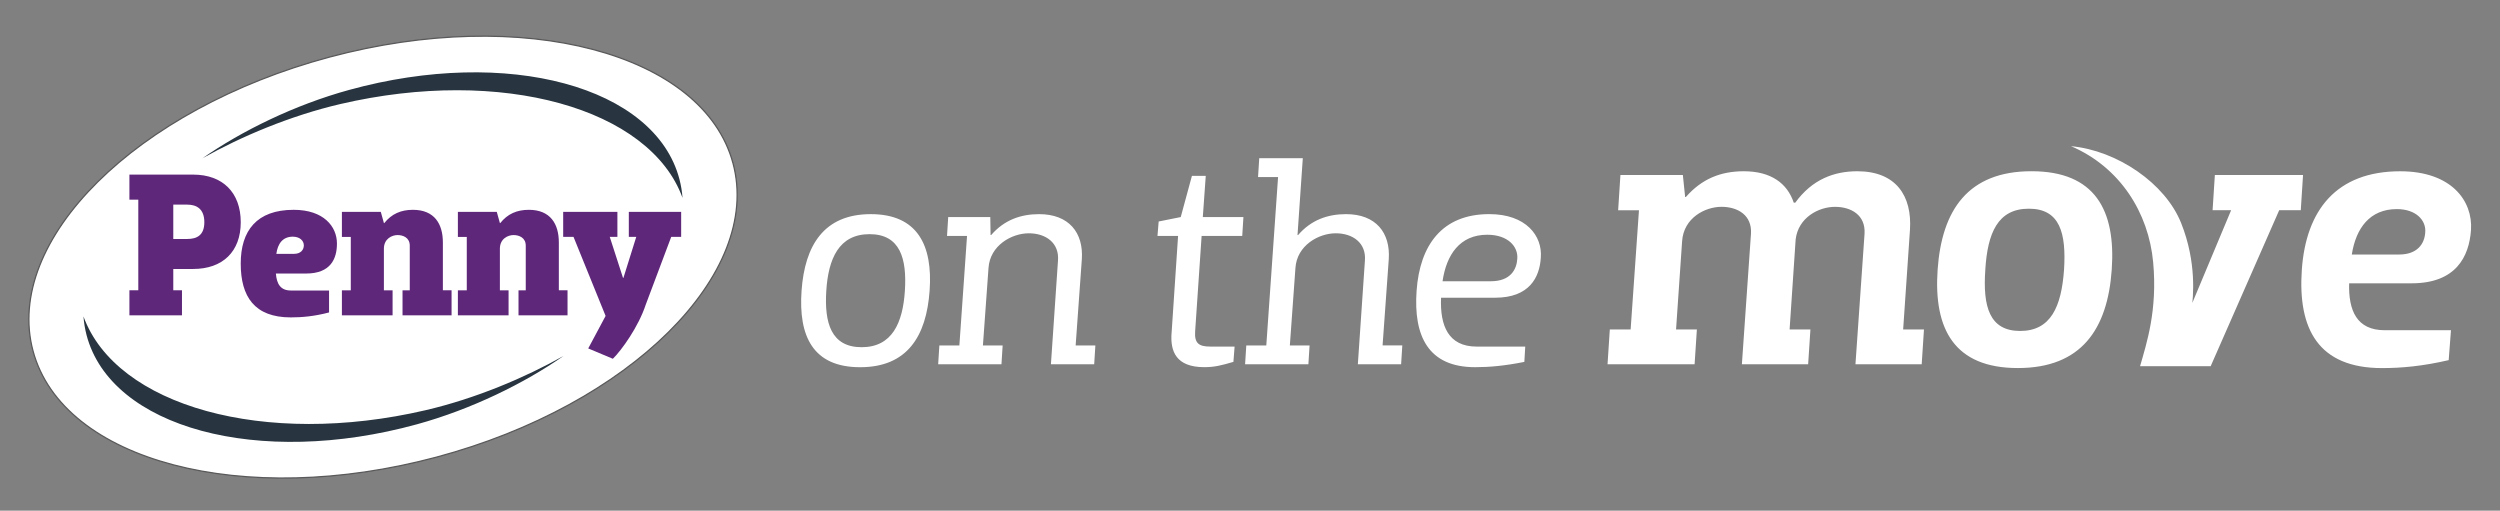 <svg xmlns="http://www.w3.org/2000/svg" id="uuid-4cfe4c82-2038-46cf-82fd-1924fe9a10c8" viewBox="0 0 1119.09 228.6"><rect x="0" y="0" width="1119.09" height="228.6" fill="#808080" stroke="none"/><path d="m957.97,163.92c2.93-10.27,7.83-24.94,5.87-46.46-2.03-22.29-14.87-42.64-36.78-52.03,20.74,1.96,42.22,16.67,49.3,34.43,7.08,17.76,5.39,33.16,4.69,38.73-1.69,13.61-6.63,25.33-6.63,25.33h-16.46Zm93.59-37.11c-.34,12.2,3.39,21.01,15.93,21.01h29.65l-1.02,13.39c-11.69,2.71-21.18,3.56-29.82,3.56-28.47,0-37.78-17.45-35.92-44.05,1.86-26.6,15.42-44.05,44.05-44.05,22.87,0,32.53,13.21,31.68,26.26-.85,12.03-6.78,23.89-26.6,23.89h-27.96Zm1.19-12.88h21.18c8.13,0,11.35-4.75,11.69-9.83.51-5.42-4.07-10.5-12.71-10.5-12.03,0-18.3,8.47-20.16,20.33Zm-73.17,25.92l19.15-45.75h-8.3l1.02-15.76h39.47l-1.01,15.76h-9.66l-30.67,69.81h-24.91l14.91-24.06Zm-112.23-19.15c1.86-26.6,13.56-44.05,42.02-44.05s37.78,17.45,35.92,44.05c-1.86,26.6-13.55,44.05-42.02,44.05s-37.78-17.45-35.92-44.05Zm21.35,0c-1.18,16.6,1.86,27.45,15.59,27.45s18.47-10.84,19.65-27.45c1.02-16.44-1.86-27.28-15.76-27.28s-18.47,10.84-19.49,27.28Zm-108.97,42.36l4.07-58.45c.51-8.3-5.93-12.03-13.21-12.03s-16.94,4.91-17.62,15.42l-2.71,39.48h9.32l-1.02,15.59h-38.97l1.02-15.59h9.32l3.73-53.37h-9.32l1.02-15.76h27.95l1.02,9.83h.34c7.12-8.13,15.59-11.52,25.92-11.52,12.2,0,19.48,5.42,22.36,14.06h.68c7.62-10.5,17.45-14.06,27.79-14.06,17.28,0,24.57,11.01,23.55,26.26l-3.05,44.56h9.32l-1.02,15.59h-29.65l4.07-58.45c.51-8.3-5.93-12.03-13.22-12.03s-16.44,4.75-17.62,14.57l-2.71,40.32h9.32l-1.02,15.59h-29.65Zm-134.66-29.78c-.53,12.39,3.16,21.87,15.94,21.87h21.74l-.4,6.85c-8.57,1.72-15.55,2.37-22.01,2.37-20.95,0-27.67-13.83-26.22-34.26,1.45-20.29,11.33-34.26,32.54-34.26,16.47,0,23.85,9.75,23.06,19.5-.53,8.83-5.14,17.92-20.42,17.92h-24.24Zm.66-7.38h21.61c8.83,0,11.59-5.27,11.86-10.14.4-5.4-4.22-10.68-13.44-10.68-12.39,0-18.32,9.09-20.03,20.82Zm-37.91,37.16l3.16-46.38c.66-7.91-5.4-12.25-13.05-12.25s-17.39,5.4-18.05,15.55l-2.5,34.65h8.83l-.53,8.43h-28.33l.53-8.43h8.96l5.27-75.37h-8.96l.53-8.43h19.5l-2.37,34.39h.26c5.8-6.72,13.18-9.36,21.48-9.36,13.31,0,19.9,8.3,19.11,20.16l-2.77,38.61h8.83l-.53,8.43h-19.37Zm-83.37-14.1l2.9-43.35h-9.22l.53-6.46,9.88-1.98,5.01-18.45h6.19l-1.32,18.45h18.18l-.53,8.43h-18.18l-2.9,42.69c-.39,5.4,1.71,6.85,6.72,6.85h10.94l-.53,6.85c-5.4,1.58-8.43,2.37-13.05,2.37-12.65,0-15.29-7.11-14.63-15.41Zm-54.02,14.1l3.16-46.38c.66-7.91-5.4-12.25-13.05-12.25s-17.39,5.4-18.05,15.55l-2.5,34.65h8.83l-.53,8.43h-28.33l.53-8.43h8.96l3.43-49.02h-8.96l.53-8.43h18.84l.13,8.04h.26c5.8-6.72,13.18-9.36,21.48-9.36,13.31,0,19.9,8.3,19.11,20.16l-2.77,38.61h8.83l-.53,8.43h-19.37Zm-111.62-32.94c1.45-20.29,10.01-34.26,30.97-34.26s27.8,13.97,26.35,34.26c-1.45,20.42-10.01,34.26-31.1,34.26s-27.67-13.83-26.22-34.26Zm11.07,0c-.92,14.36,2.11,25.3,15.81,25.3s18.45-10.94,19.37-25.3c.92-14.36-2.11-25.3-15.81-25.3s-18.45,10.94-19.37,25.3Z" style="fill:#fff;"></path><path d="m328.13,73.11C314.88,23.66,233.99,2.38,147.46,25.56,60.92,48.75,1.52,107.63,14.77,157.07c13.25,49.45,94.13,70.74,180.67,47.55,86.53-23.18,145.94-82.06,132.69-131.51Z" style="fill:#fff;"></path><path d="m328.13,73.11C314.88,23.66,233.99,2.38,147.46,25.56,60.92,48.75,1.52,107.63,14.77,157.07c13.25,49.45,94.13,70.74,180.67,47.55,86.53-23.18,145.94-82.06,132.69-131.51Z" style="fill:none; stroke:#59595b; stroke-miterlimit:22.93; stroke-width:.57px;"></path><path d="m90.55,70.9c17.61-12.29,41.27-23.92,65.66-30.63,70.86-19.51,137.09-1.6,147.94,39.99.71,2.73,1.16,5.5,1.37,8.29-14.59-40.07-80.97-58.82-153.2-41.97-22.22,5.18-44.42,14.52-61.78,24.32m100.02,112.71c-72.22,16.84-138.61-1.91-153.2-41.97.21,2.79.66,5.56,1.37,8.29,10.85,41.59,77.08,59.49,147.94,39.99,24.39-6.71,48.06-18.34,65.66-30.63-17.36,9.8-39.56,19.14-61.78,24.32Z" style="fill:#283540;"></path><path d="m276.37,106.04v-11.21h-24.27v11.21h4.63l14.36,35.38-7.78,14.55,11.03,4.63c3.89-3.8,11.49-14.36,14.73-24.27l11.39-30.29h4.45v-11.21h-23.43v11.21h3.33l-5.74,18.34h-.19l-5.93-18.34h3.43Zm-22.32,35.11v-11.21h-3.89v-21.39c0-8.34-3.8-14.63-13.43-14.63-5.37,0-9.54,1.85-12.78,5.92h-.18l-1.39-5h-17.41v11.21h3.98v23.9h-3.98v11.21h22.69v-11.21h-3.89v-18.62c0-4.54,3.7-6.11,6.11-6.11s5.47,1.11,5.47,4.73v20h-3.24v11.21h21.95Zm-51.91,0v-11.21h-3.89v-21.39c0-8.34-3.79-14.63-13.43-14.63-5.37,0-9.54,1.85-12.78,5.92h-.19l-1.39-5h-17.41v11.21h3.98v23.9h-3.98v11.21h22.69v-11.21h-3.89v-18.62c0-4.54,3.71-6.11,6.12-6.11s5.46,1.11,5.46,4.73v20h-3.24v11.21h21.95Zm-71.04-35.2c3.15,0,4.91,1.85,4.91,3.89s-1.48,3.79-4.35,3.79h-7.96c.65-4.72,2.96-7.69,7.41-7.69Zm5.93,16.49c11.03,0,13.8-6.67,13.8-13.43,0-7.59-5.93-15.09-19.36-15.09-16.58,0-23.71,9.35-23.71,24.08s6.11,24.08,22.41,24.08c4.91,0,10.56-.47,17.13-2.22v-9.82h-17.13c-4.54,0-6.3-2.87-6.67-7.59h13.52Zm-53.16-30.84c4.26,0,7.6,2.04,7.6,7.87s-3.33,7.5-7.6,7.5h-6.3v-15.37h6.3Zm-2.41,49.55v-11.21h-3.89v-9.54h8.89c13.15,0,21.31-7.69,21.31-20.93s-8.06-21.31-21.31-21.31h-28.53v11.21h3.98v40.57h-3.98v11.21h23.52Z" style="fill:#5e277a;"></path></svg>
